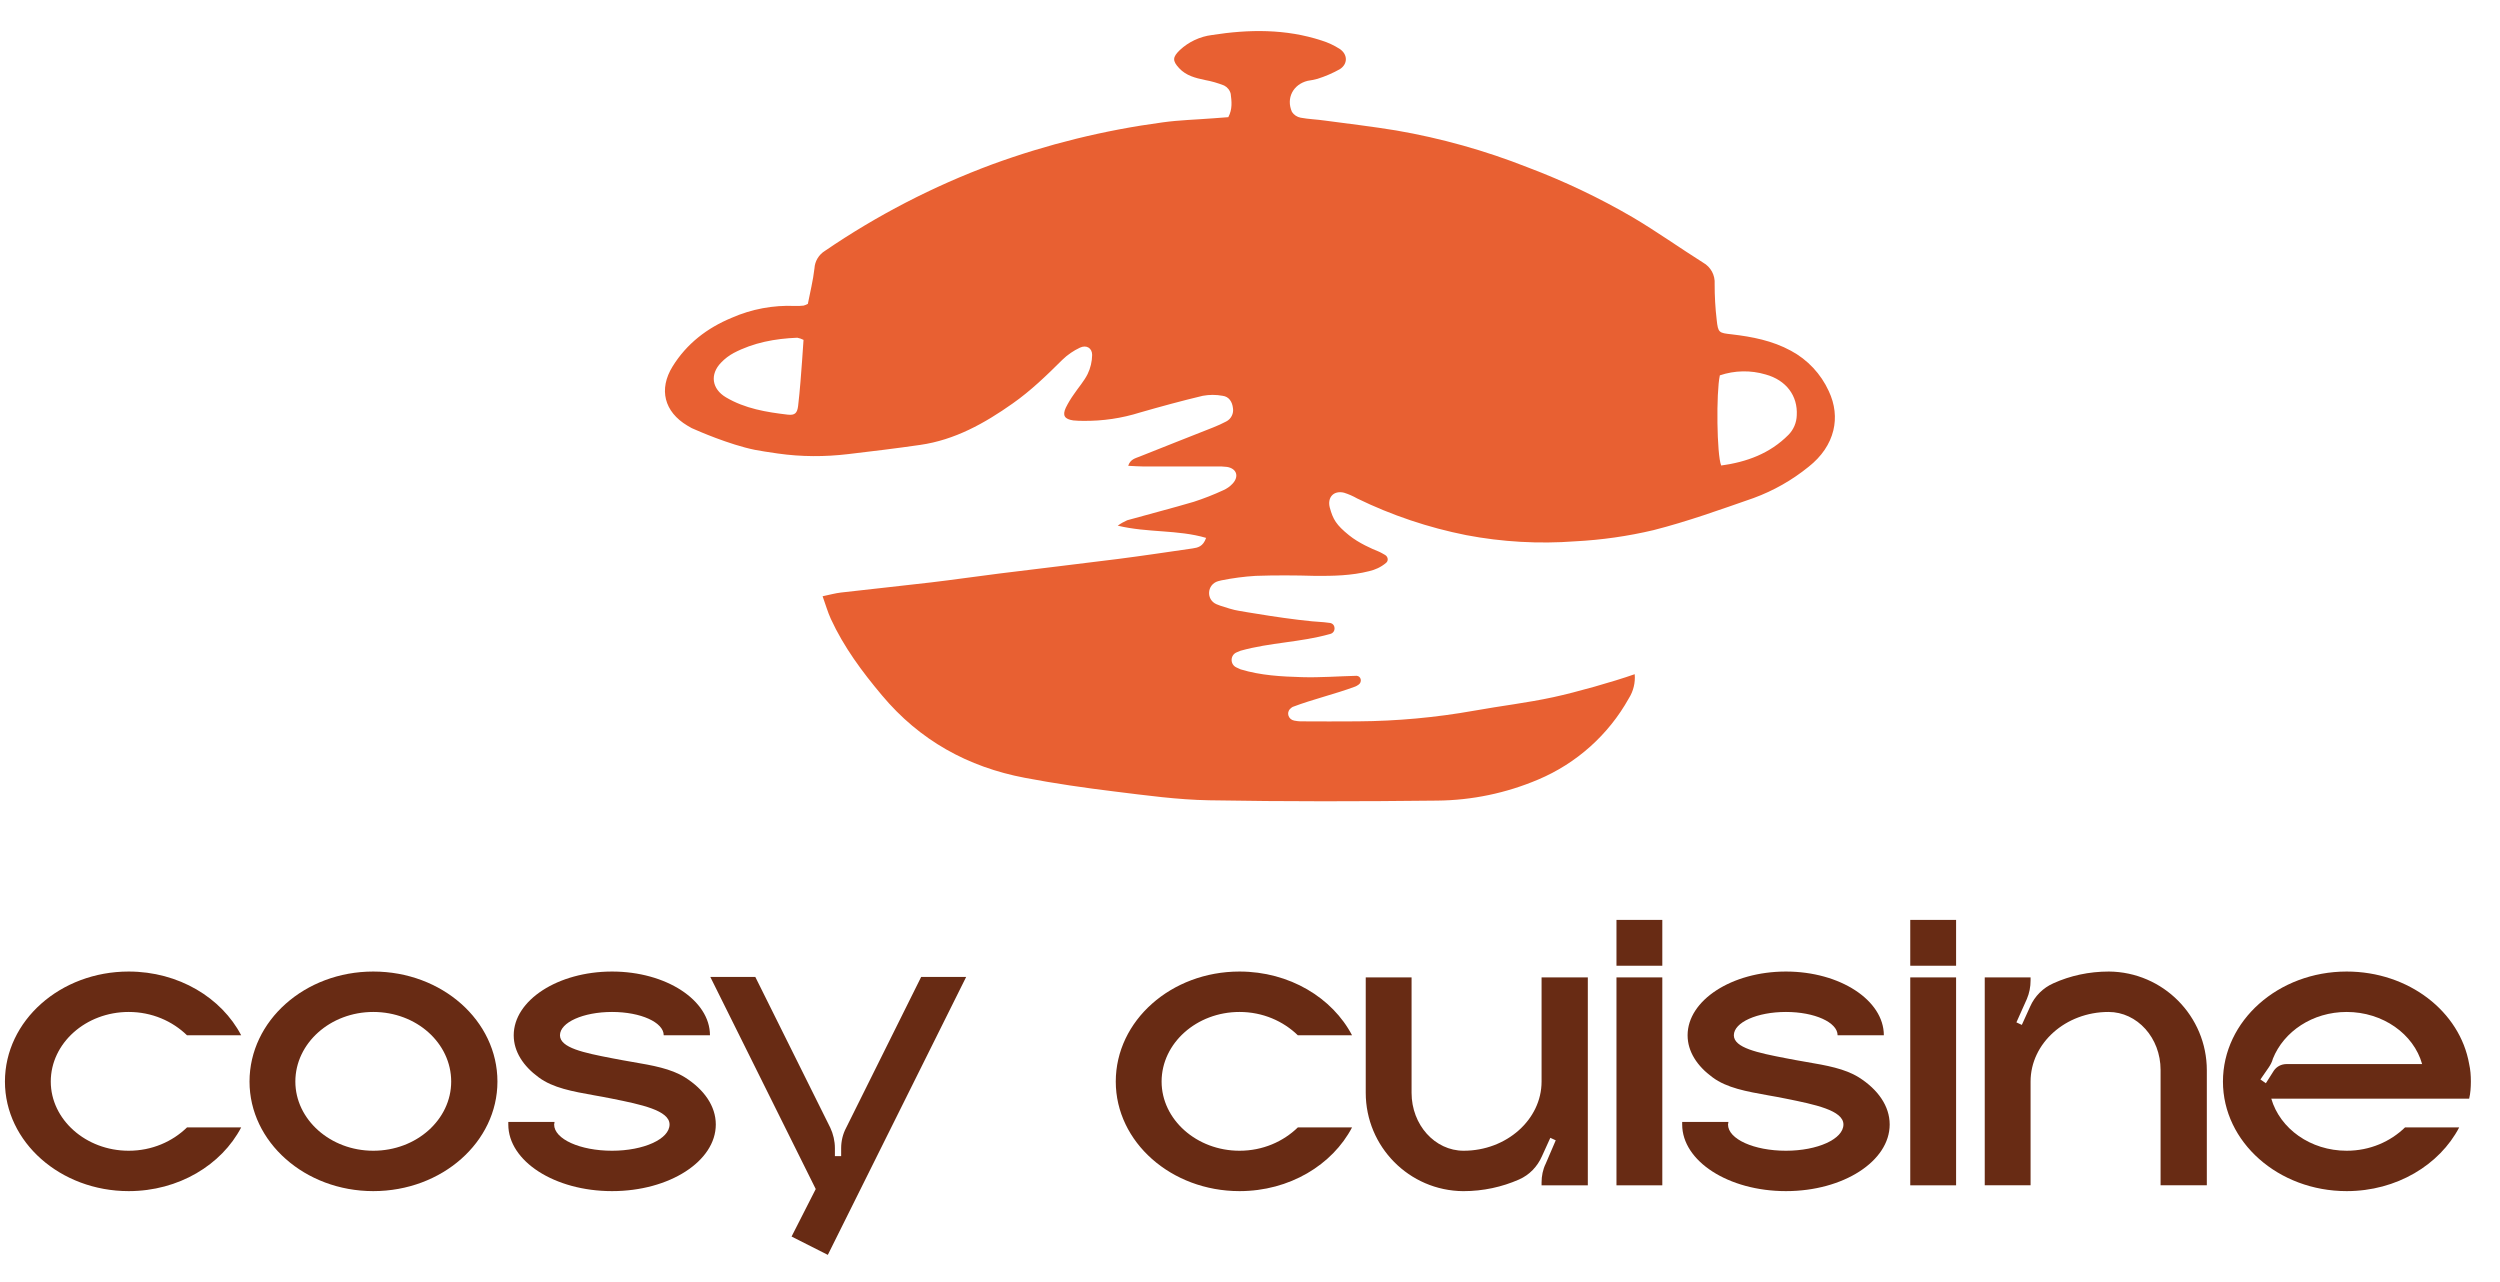 <?xml version="1.0" encoding="UTF-8"?> <svg xmlns="http://www.w3.org/2000/svg" width="78" height="40" viewBox="0 0 78 40" fill="none"><path d="M37.631 16.782C36.739 16.521 35.824 16.628 34.873 16.401C34.965 16.334 35.064 16.278 35.168 16.232C35.86 16.037 36.558 15.86 37.247 15.656C37.56 15.554 37.867 15.434 38.165 15.296C38.275 15.248 38.374 15.179 38.456 15.091C38.666 14.866 38.586 14.62 38.286 14.568C38.166 14.553 38.046 14.549 37.926 14.554C37.176 14.554 36.426 14.554 35.676 14.554C35.529 14.554 35.381 14.541 35.2 14.533C35.266 14.327 35.425 14.299 35.552 14.247C36.317 13.94 37.082 13.641 37.851 13.336C37.99 13.281 38.127 13.219 38.26 13.149C38.334 13.111 38.394 13.05 38.431 12.975C38.469 12.9 38.482 12.816 38.468 12.733C38.447 12.539 38.345 12.373 38.145 12.349C37.941 12.311 37.731 12.311 37.526 12.349C36.871 12.505 36.22 12.683 35.572 12.869C34.999 13.05 34.402 13.138 33.801 13.131C33.696 13.132 33.591 13.127 33.486 13.117C33.216 13.078 33.141 12.966 33.252 12.723C33.325 12.575 33.41 12.434 33.506 12.3C33.648 12.088 33.823 11.894 33.934 11.67C34.024 11.484 34.072 11.28 34.075 11.074C34.075 10.857 33.895 10.752 33.694 10.847C33.492 10.942 33.306 11.069 33.146 11.225C32.656 11.712 32.162 12.191 31.595 12.589C30.717 13.209 29.79 13.726 28.711 13.881C27.964 13.989 27.215 14.08 26.465 14.168C25.736 14.255 24.999 14.254 24.272 14.15C23.982 14.109 23.708 14.066 23.556 14.036C22.74 13.871 21.724 13.419 21.724 13.419C21.626 13.383 21.532 13.336 21.444 13.278C20.724 12.848 20.544 12.146 20.985 11.433C21.426 10.72 22.065 10.232 22.83 9.915C23.451 9.642 24.126 9.516 24.803 9.546C24.893 9.549 24.984 9.545 25.073 9.535C25.119 9.522 25.163 9.504 25.205 9.481C25.272 9.132 25.368 8.756 25.411 8.374C25.417 8.263 25.45 8.156 25.507 8.061C25.564 7.966 25.643 7.886 25.737 7.828C27.361 6.719 29.114 5.812 30.957 5.128C32.676 4.5 34.459 4.061 36.273 3.818C36.791 3.746 37.318 3.733 37.841 3.692L38.323 3.656C38.458 3.402 38.427 3.158 38.398 2.927C38.385 2.871 38.359 2.819 38.324 2.775C38.288 2.73 38.244 2.694 38.193 2.668C37.999 2.591 37.798 2.533 37.593 2.496C37.296 2.433 37.008 2.362 36.79 2.128C36.572 1.894 36.584 1.782 36.811 1.562C37.089 1.303 37.44 1.139 37.817 1.092C38.969 0.912 40.116 0.898 41.237 1.265C41.436 1.327 41.626 1.415 41.802 1.529C42.052 1.698 42.056 1.997 41.802 2.159C41.58 2.283 41.346 2.384 41.104 2.46C41.003 2.487 40.9 2.507 40.797 2.522C40.346 2.634 40.119 3.062 40.309 3.492C40.339 3.538 40.379 3.578 40.425 3.609C40.472 3.64 40.524 3.661 40.579 3.672C40.828 3.719 41.084 3.725 41.337 3.762C42.079 3.861 42.822 3.949 43.56 4.07C44.964 4.312 46.339 4.698 47.663 5.221C48.8 5.65 49.899 6.172 50.948 6.784C51.694 7.226 52.403 7.731 53.137 8.194C53.254 8.26 53.35 8.357 53.414 8.475C53.477 8.593 53.506 8.727 53.497 8.861C53.496 9.235 53.517 9.61 53.561 9.981C53.604 10.385 53.631 10.387 54.027 10.431C54.669 10.506 55.298 10.628 55.877 10.943C56.398 11.223 56.812 11.665 57.058 12.203C57.252 12.616 57.296 13.036 57.2 13.429C57.098 13.851 56.837 14.242 56.428 14.564C55.914 14.981 55.335 15.31 54.714 15.538C53.681 15.898 52.648 16.271 51.59 16.54C50.788 16.73 49.971 16.846 49.149 16.889C48.011 16.975 46.866 16.91 45.745 16.696C44.567 16.462 43.424 16.078 42.344 15.552C42.214 15.478 42.076 15.417 41.932 15.372C41.611 15.295 41.405 15.517 41.49 15.839C41.59 16.206 41.693 16.378 42.085 16.696C42.395 16.948 42.82 17.13 42.984 17.195C43.029 17.213 43.073 17.234 43.115 17.258C43.142 17.273 43.176 17.292 43.212 17.313C43.306 17.366 43.329 17.492 43.246 17.561C43.083 17.699 42.9 17.778 42.719 17.82C42.166 17.961 41.589 17.972 41.019 17.967C40.404 17.949 39.788 17.946 39.175 17.967C38.816 17.989 38.46 18.036 38.108 18.107C38.083 18.112 38.047 18.121 38.004 18.133C37.656 18.234 37.622 18.709 37.955 18.852C38.001 18.872 38.042 18.888 38.075 18.898C38.203 18.942 38.514 19.04 38.648 19.056C38.648 19.056 40.378 19.365 41.314 19.414L41.488 19.435C41.68 19.457 41.692 19.73 41.505 19.779C41.498 19.781 41.493 19.782 41.49 19.783C40.553 20.045 39.645 20.041 38.707 20.302L38.586 20.352C38.378 20.438 38.372 20.73 38.576 20.824L38.707 20.884C39.339 21.076 39.977 21.108 40.618 21.127C41.187 21.144 41.757 21.099 42.328 21.085C42.468 21.096 42.505 21.28 42.389 21.36C42.351 21.387 42.314 21.409 42.285 21.42C41.655 21.655 40.96 21.816 40.33 22.056C40.31 22.066 40.284 22.087 40.256 22.113C40.124 22.238 40.201 22.451 40.38 22.483C40.452 22.496 40.52 22.506 40.57 22.506C41.17 22.51 41.77 22.51 42.37 22.506C43.584 22.498 44.795 22.387 45.99 22.174C46.815 22.025 47.65 21.929 48.468 21.751C49.183 21.596 50.312 21.277 51.003 21.035C51.026 21.3 50.961 21.566 50.818 21.791C50.184 22.927 49.188 23.818 47.989 24.323C46.992 24.746 45.922 24.969 44.839 24.979C42.469 25.006 40.099 25.011 37.729 24.969C36.744 24.952 35.758 24.816 34.778 24.695C33.843 24.581 32.907 24.445 31.981 24.269C30.199 23.932 28.692 23.099 27.517 21.694C26.898 20.957 26.327 20.189 25.922 19.309C25.825 19.097 25.761 18.869 25.665 18.603C25.898 18.554 26.067 18.507 26.239 18.487C27.176 18.378 28.113 18.282 29.05 18.171C29.764 18.087 30.476 17.982 31.189 17.893C32.421 17.739 33.656 17.596 34.888 17.439C35.661 17.34 36.432 17.223 37.203 17.112C37.372 17.088 37.536 17.054 37.631 16.782ZM53.659 11.711C53.541 12.251 53.564 14.195 53.701 14.524C54.495 14.415 55.22 14.153 55.803 13.564C55.961 13.402 56.052 13.186 56.059 12.959C56.094 12.35 55.731 11.861 55.089 11.684C54.621 11.545 54.121 11.555 53.659 11.711ZM25.07 10.604C25.009 10.573 24.944 10.55 24.877 10.537C24.183 10.565 23.51 10.688 22.89 11.014C22.745 11.092 22.614 11.192 22.5 11.311C22.14 11.68 22.209 12.136 22.65 12.397C23.244 12.749 23.91 12.859 24.577 12.937C24.802 12.963 24.873 12.888 24.901 12.667C24.931 12.415 24.954 12.162 24.975 11.909C25.013 11.476 25.038 11.047 25.07 10.604Z" fill="#E86032"></path><path d="M50.434 36.982H51.864V30.495H50.434V36.982Z" fill="#682B14"></path><path d="M50.434 30.131H51.864V28.701H50.434V30.131Z" fill="#682B14"></path><path d="M59.6 36.982H61.03V30.495H59.6V36.982Z" fill="#682B14"></path><path d="M59.6 30.131H61.03V28.701H59.6V30.131Z" fill="#682B14"></path><path d="M65.798 30.312C67.488 30.326 68.853 31.703 68.853 33.394V36.981H67.41V33.38C67.41 32.38 66.682 31.573 65.785 31.573C64.446 31.573 63.354 32.548 63.354 33.745V36.981H61.924V30.494H63.354V30.585C63.354 30.794 63.315 30.988 63.237 31.171L62.912 31.898L63.081 31.977L63.341 31.404C63.484 31.079 63.744 30.82 64.069 30.677C64.589 30.442 65.174 30.312 65.798 30.312Z" fill="#682B14"></path><path fill-rule="evenodd" clip-rule="evenodd" d="M77.091 33.745C77.091 33.926 77.078 34.108 77.038 34.278H70.864C71.136 35.214 72.085 35.903 73.216 35.903C73.945 35.903 74.582 35.617 75.037 35.175H76.727C76.115 36.344 74.776 37.163 73.216 37.163C71.085 37.163 69.356 35.63 69.356 33.745C69.356 31.846 71.085 30.312 73.216 30.312C75.153 30.312 76.752 31.561 77.038 33.199C77.078 33.38 77.091 33.55 77.091 33.745ZM71.344 33.199H75.57C75.309 32.263 74.347 31.573 73.216 31.573C72.15 31.573 71.254 32.184 70.915 33.029C70.889 33.133 70.838 33.224 70.785 33.303L70.525 33.679L70.695 33.797L70.942 33.407C71.032 33.276 71.175 33.199 71.344 33.199Z" fill="#682B14"></path><path d="M57.996 33.614C58.594 33.992 58.958 34.511 58.958 35.084C58.958 36.227 57.515 37.163 55.721 37.163C53.927 37.163 52.484 36.227 52.484 35.084V35.005H53.927C53.927 35.019 53.924 35.032 53.921 35.044C53.918 35.057 53.914 35.071 53.914 35.084C53.914 35.538 54.72 35.903 55.721 35.903C56.709 35.903 57.515 35.538 57.515 35.084C57.515 34.642 56.618 34.459 55.721 34.278C55.534 34.239 55.35 34.207 55.17 34.175C54.489 34.053 53.876 33.944 53.433 33.614C52.952 33.264 52.653 32.809 52.653 32.301C52.653 31.209 54.031 30.312 55.721 30.312C57.411 30.312 58.776 31.209 58.776 32.301H57.333C57.333 31.898 56.618 31.573 55.721 31.573C54.824 31.573 54.096 31.898 54.096 32.301C54.096 32.691 54.837 32.847 55.721 33.017C55.94 33.061 56.152 33.097 56.357 33.133C56.992 33.242 57.554 33.339 57.996 33.614Z" fill="#682B14"></path><path d="M48.097 30.495H49.54V36.982H48.097V36.891C48.097 36.696 48.136 36.488 48.227 36.306L48.539 35.578L48.37 35.5L48.11 36.072C47.967 36.397 47.72 36.657 47.395 36.8C46.862 37.034 46.277 37.164 45.653 37.164C43.963 37.151 42.611 35.773 42.611 34.096V30.495H44.041V34.096C44.041 35.097 44.769 35.903 45.666 35.903C47.005 35.903 48.097 34.928 48.097 33.745V30.495Z" fill="#682B14"></path><path d="M40.493 35.175C40.038 35.617 39.401 35.903 38.673 35.903C37.334 35.903 36.242 34.928 36.242 33.745C36.242 32.548 37.334 31.573 38.673 31.573C39.401 31.573 40.038 31.86 40.493 32.301H42.184C41.572 31.131 40.233 30.312 38.673 30.312C36.541 30.312 34.812 31.846 34.812 33.745C34.812 35.63 36.541 37.163 38.673 37.163C40.233 37.163 41.572 36.344 42.184 35.175H40.493Z" fill="#682B14"></path><path d="M28.74 30.481H30.144L25.828 39.152L24.697 38.58L25.451 37.098L22.162 30.481H23.566L25.906 35.187C25.997 35.382 26.049 35.603 26.049 35.824V36.071H26.244V35.824C26.244 35.603 26.296 35.382 26.4 35.187L28.74 30.481Z" fill="#682B14"></path><path d="M22.333 35.084C22.333 34.511 21.969 33.992 21.371 33.614C20.929 33.339 20.367 33.242 19.732 33.133C19.527 33.097 19.315 33.061 19.096 33.017C18.212 32.847 17.471 32.691 17.471 32.301C17.471 31.898 18.199 31.573 19.096 31.573C19.993 31.573 20.708 31.898 20.708 32.301H22.151C22.151 31.209 20.786 30.312 19.096 30.312C17.406 30.312 16.028 31.209 16.028 32.301C16.028 32.809 16.327 33.264 16.808 33.614C17.251 33.944 17.864 34.053 18.545 34.175C18.725 34.207 18.909 34.239 19.096 34.278C19.993 34.459 20.89 34.642 20.89 35.084C20.89 35.538 20.084 35.903 19.096 35.903C18.095 35.903 17.289 35.538 17.289 35.084C17.289 35.071 17.293 35.057 17.296 35.044C17.299 35.032 17.302 35.019 17.302 35.005H15.859V35.084C15.859 36.227 17.302 37.163 19.096 37.163C20.89 37.163 22.333 36.227 22.333 35.084Z" fill="#682B14"></path><path fill-rule="evenodd" clip-rule="evenodd" d="M11.646 30.312C13.791 30.312 15.52 31.846 15.52 33.745C15.52 35.63 13.791 37.163 11.646 37.163C9.514 37.163 7.785 35.63 7.785 33.745C7.785 31.846 9.514 30.312 11.646 30.312ZM11.646 35.903C12.998 35.903 14.077 34.928 14.077 33.745C14.077 32.548 12.998 31.573 11.646 31.573C10.307 31.573 9.215 32.548 9.215 33.745C9.215 34.928 10.307 35.903 11.646 35.903Z" fill="#682B14"></path><path d="M5.835 35.175C5.38 35.617 4.743 35.903 4.015 35.903C2.676 35.903 1.584 34.928 1.584 33.745C1.584 32.548 2.676 31.573 4.015 31.573C4.743 31.573 5.38 31.86 5.835 32.301H7.525C6.914 31.131 5.575 30.312 4.015 30.312C1.883 30.312 0.154 31.846 0.154 33.745C0.154 35.63 1.883 37.163 4.015 37.163C5.575 37.163 6.914 36.344 7.525 35.175H5.835Z" fill="#682B14"></path></svg> 